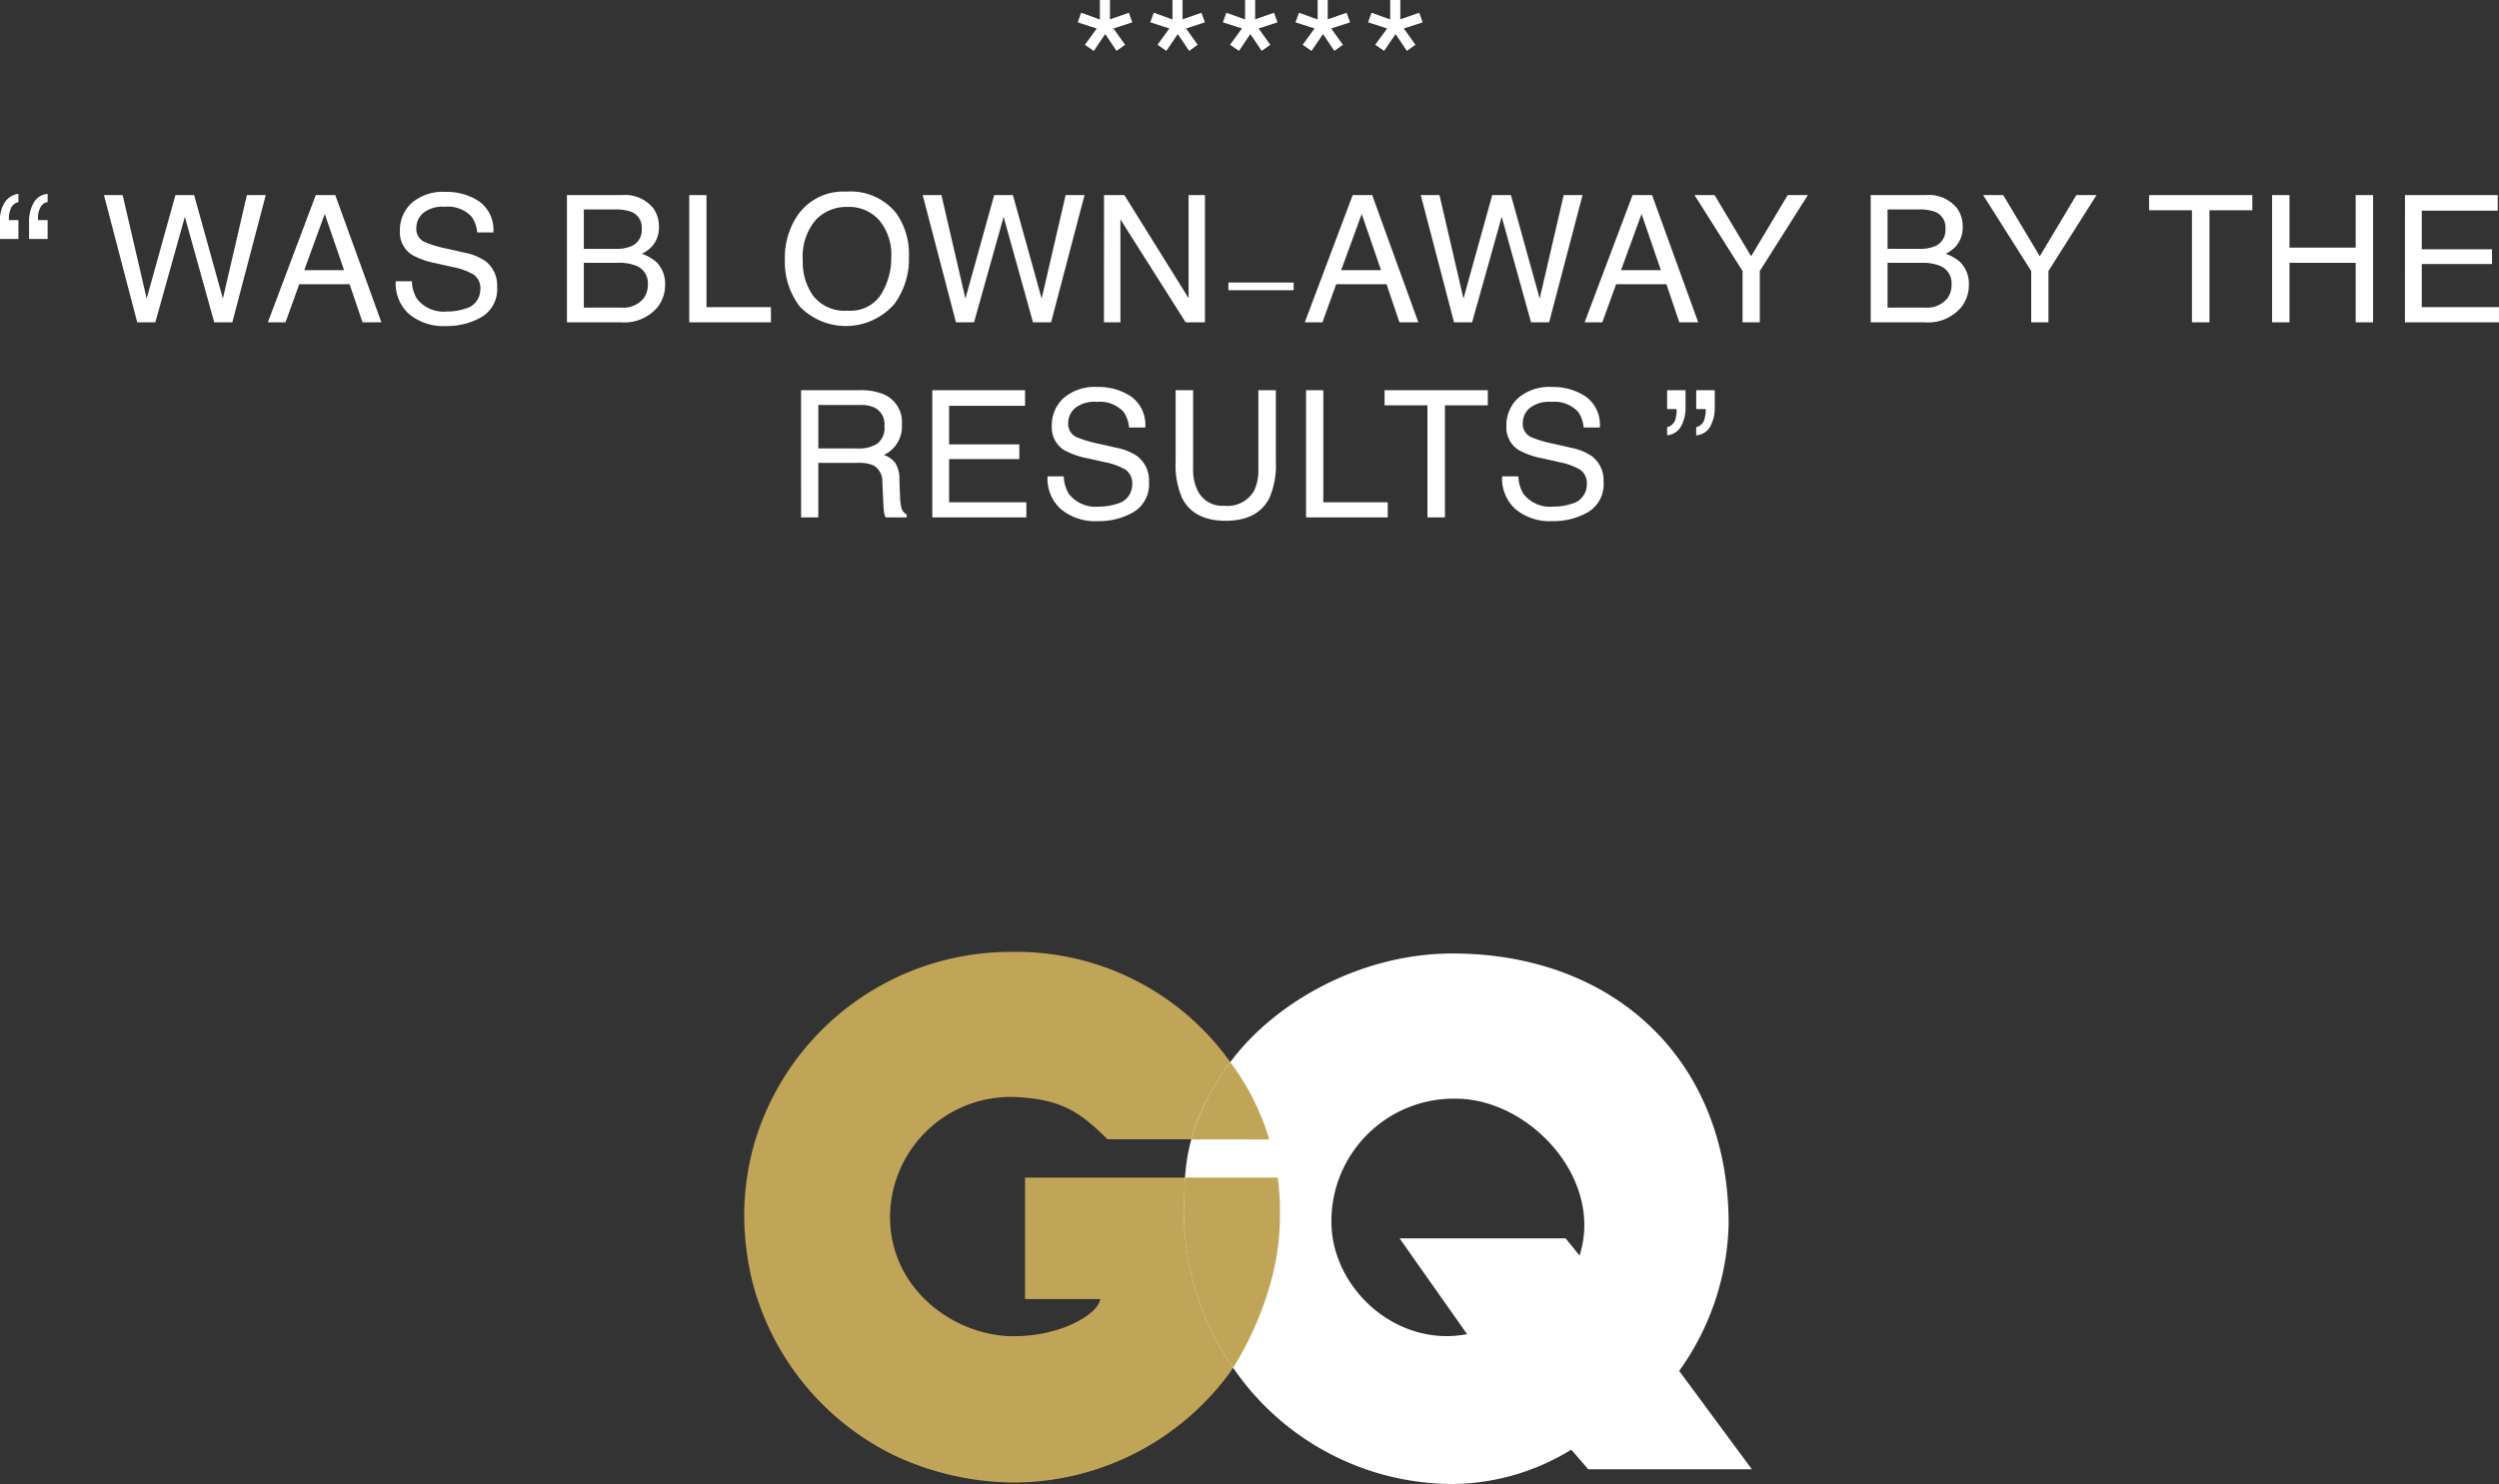 <svg viewBox="0 0 281.731 167.346" height="167.346" width="281.731" xmlns="http://www.w3.org/2000/svg">
  <rect x="0" y="0" width="281.731" height="167.346" fill="#333333" stroke="none"/>
  <g transform="translate(2850.698 15738.346)" data-sanitized-data-name="Group 154" data-name="Group 154" id="Group_154">
    <g transform="translate(-2776.8 -15636)" id="GQ_Logo">
      <path fill="#c0a457" transform="translate(0 0)" d="M70.4,34.95a27.536,27.536,0,0,0-.244-4.5H41.66v13.7h8.457c0,1.37-3.909,4.186-9.774,4.186-6.452,0-13.757-5.073-13.9-13.234a13.6,13.6,0,0,1,13.9-13.745c5.474.2,7.564,1.765,10.617,4.77l18.228.013a27.27,27.27,0,0,0-4.085-8.3c-.187-.265-.379-.532-.581-.8A29.6,29.6,0,0,0,40.123,5,30.1,30.1,0,0,0,11.278,26.148c-.043.141-.085.281-.127.423a.058.058,0,0,1-.005.022A29.85,29.85,0,0,0,10,34.793a31.992,31.992,0,0,0,1.022,7.783,30.153,30.153,0,0,0,16.07,19.28c.063.03.126.06.19.088.04.022.082.037.119.056A32.2,32.2,0,0,0,40.51,64.837,30.278,30.278,0,0,0,64.8,52.377c.112-.155,5.6-8.089,5.6-17.427Z" id="path15"></path>
      <path fill="#fff" transform="translate(-42.475 -0.152)" d="M157.884,52.4a29.6,29.6,0,0,0,5.574-16.533C163.5,17.324,150.513,5.357,132.393,5.33,121.9,5.314,112.217,10.9,107.261,17.6c-4.408,5.96-5.135,10.925-5.135,14.537a29.7,29.7,0,0,0,.233,6.619,30.779,30.779,0,0,0,5.245,13.3h0A30.014,30.014,0,0,0,132.5,65.152a25.884,25.884,0,0,0,13.219-3.871l1.909,2.211h18.45L157.884,52.4ZM146.652,39.387l-1.575-1.935H126.36l7.61,10.8c-7.918,1.552-15.4-5.177-15.293-12.884A13.808,13.808,0,0,1,132.742,21.7C141.085,21.75,149.407,30.795,146.652,39.387Z" id="path17"></path>
      <g transform="translate(59.595 17.447)" id="g19">
        <path fill="#c0a457" transform="translate(-102.13 -27.485)" d="M111.723,36.189a27.259,27.259,0,0,0-4.085-8.3c-.094-.135-.2-.27-.292-.407l-.025.032a26.108,26.108,0,0,0-4.372,8.67Z" id="path21"></path>
        <path fill="#c0a457" transform="translate(-101.429 -38.619)" d="M112.229,56.122a27.536,27.536,0,0,0-.244-4.5h-10.45a15.093,15.093,0,0,0-.051,1.558,29.5,29.5,0,0,0,.233,6.6,30.729,30.729,0,0,0,5.236,13.28C108.144,71.193,112.229,64.181,112.229,56.122Z" id="path23"></path>
      </g>
    </g>
    <path fill="#fff" transform="translate(-2873 -15739)" d="M147.437.654V2.832l2.129-.742.391,1.084-2.129.693L149.146,5.7l-.967.693-1.279-1.9L145.61,6.4l-1-.693,1.338-1.836L143.8,3.174l.391-1.084,2.109.762V.654Zm8.183,0V2.832l2.129-.742.391,1.084-2.129.693L157.329,5.7l-.967.693-1.279-1.9-1.289,1.9-1-.693,1.338-1.836-2.148-.693.391-1.084,2.109.762V.654Zm8.183,0V2.832l2.129-.742.391,1.084-2.129.693L165.512,5.7l-.967.693-1.279-1.9-1.289,1.9-1-.693,1.338-1.836-2.148-.693.391-1.084,2.109.762V.654Zm8.183,0V2.832l2.129-.742.391,1.084-2.129.693L173.7,5.7l-.967.693-1.279-1.9L170.16,6.4l-1-.693L170.5,3.867l-2.148-.693.391-1.084,2.109.762V.654Zm8.183,0V2.832L182.3,2.09l.391,1.084-2.129.693L181.878,5.7l-.967.693-1.279-1.9-1.289,1.9-1-.693,1.338-1.836-2.148-.693.391-1.084,2.109.762V.654ZM24.383,23.436a1.262,1.262,0,0,0-.947.977,2.67,2.67,0,0,0-.137.83.6.6,0,0,0,0,.083q0,.034.015.151h1.064v2.129H22.3V25.643a3.7,3.7,0,0,1,.576-2.227,2.138,2.138,0,0,1,1.5-.9Zm3.291,0a1.1,1.1,0,0,0-.815.605,2.477,2.477,0,0,0-.278,1.191q0,.059,0,.117a.666.666,0,0,0,.024.127h1.064v2.129h-2.09V25.643a4.331,4.331,0,0,1,.488-2.075,1.971,1.971,0,0,1,1.6-1.05Zm8.457-.781,2.705,11.67,3.242-11.67h2.109l3.242,11.67,2.705-11.67h2.129L48.494,37H46.453L43.142,25.105,39.812,37H37.771l-3.75-14.346Zm24.961,8.467-2.178-6.338L56.6,31.121ZM57.9,22.654h2.2L65.3,37H63.171l-1.455-4.3H56.042L54.489,37H52.5Zm10.839,9.717a3.92,3.92,0,0,0,.576,1.982,3.819,3.819,0,0,0,3.408,1.426,6.033,6.033,0,0,0,1.992-.312A2.214,2.214,0,0,0,76.452,33.3a1.872,1.872,0,0,0-.732-1.67,7.4,7.4,0,0,0-2.324-.85l-1.943-.439a8.8,8.8,0,0,1-2.7-.947,3,3,0,0,1-1.367-2.686,4.135,4.135,0,0,1,1.338-3.174,5.368,5.368,0,0,1,3.789-1.24,6.581,6.581,0,0,1,3.833,1.089,3.93,3.93,0,0,1,1.577,3.481H76.1a3.6,3.6,0,0,0-.625-1.768,3.631,3.631,0,0,0-3.018-1.123,3.491,3.491,0,0,0-2.471.723,2.262,2.262,0,0,0-.752,1.68,1.64,1.64,0,0,0,.879,1.543,12.9,12.9,0,0,0,2.607.781l2.012.459a6.164,6.164,0,0,1,2.246.908,3.4,3.4,0,0,1,1.367,2.92,3.645,3.645,0,0,1-1.733,3.408,7.763,7.763,0,0,1-4.028,1.025A6.024,6.024,0,0,1,68.4,36.053a4.613,4.613,0,0,1-1.484-3.682Zm22.92-3.652a4.359,4.359,0,0,0,1.914-.342,1.969,1.969,0,0,0,1.074-1.934A1.864,1.864,0,0,0,93.5,24.549a5.135,5.135,0,0,0-1.914-.273H88.121v4.443Zm.654,6.621A2.956,2.956,0,0,0,94.86,34.3a2.607,2.607,0,0,0,.479-1.582,2.1,2.1,0,0,0-1.4-2.129,5.286,5.286,0,0,0-1.963-.3H88.121V35.34ZM86.217,22.654h6.162a4.085,4.085,0,0,1,3.584,1.5,3.475,3.475,0,0,1,.625,2.051,3.229,3.229,0,0,1-.771,2.227,3.77,3.77,0,0,1-1.152.84,4.875,4.875,0,0,1,1.65.947,3.437,3.437,0,0,1,.967,2.588,4,4,0,0,1-.869,2.51A4.895,4.895,0,0,1,92.281,37H86.217Zm13.789,0h1.943V35.291h7.266V37h-9.209Zm17.714-.391a6.568,6.568,0,0,1,5.625,2.441,7.912,7.912,0,0,1,1.426,4.873,8.527,8.527,0,0,1-1.631,5.342,7.247,7.247,0,0,1-10.664.313,8.26,8.26,0,0,1-1.689-5.332,8.481,8.481,0,0,1,1.445-4.98A6.262,6.262,0,0,1,117.72,22.264Zm.2,13.418a4.046,4.046,0,0,0,3.716-1.841,7.835,7.835,0,0,0,1.147-4.233,6.039,6.039,0,0,0-1.323-4.072,4.516,4.516,0,0,0-3.618-1.543,4.712,4.712,0,0,0-3.633,1.528,6.441,6.441,0,0,0-1.406,4.507A6.585,6.585,0,0,0,114,34.046,4.536,4.536,0,0,0,117.915,35.682Zm10.517-13.027,2.705,11.67,3.242-11.67h2.109l3.242,11.67,2.705-11.67h2.129L140.8,37h-2.041l-3.311-11.895L132.114,37h-2.041l-3.75-14.346Zm18.33,0h2.295L156.3,34.275V22.654h1.846V37h-2.178l-7.354-11.611V37h-1.855Zm21.377,10.723h-7.354v-.859h7.354Zm9.853-2.256-2.178-6.338L173.5,31.121ZM174.8,22.654H177L182.2,37h-2.129l-1.455-4.3h-5.674L171.39,37H169.4Zm9.785,0,2.705,11.67,3.242-11.67h2.109l3.242,11.67,2.705-11.67h2.129L196.947,37h-2.041L191.6,25.105,188.265,37h-2.041l-3.75-14.346Zm24.961,8.467-2.178-6.338-2.314,6.338Zm-3.193-8.467h2.2L213.753,37h-2.129l-1.455-4.3H204.5L202.942,37H200.95Zm6.982,0H215.6l4.121,6.895,4.121-6.895h2.275l-5.42,8.564V37h-1.943V31.219Zm25.3,6.064a4.359,4.359,0,0,0,1.914-.342,1.969,1.969,0,0,0,1.074-1.934,1.864,1.864,0,0,0-1.143-1.895,5.135,5.135,0,0,0-1.914-.273H235.1v4.443Zm.654,6.621a2.956,2.956,0,0,0,2.549-1.035,2.606,2.606,0,0,0,.479-1.582,2.1,2.1,0,0,0-1.4-2.129,5.286,5.286,0,0,0-1.963-.3H235.1V35.34ZM233.2,22.654h6.162a4.085,4.085,0,0,1,3.584,1.5,3.475,3.475,0,0,1,.625,2.051,3.229,3.229,0,0,1-.771,2.227,3.77,3.77,0,0,1-1.152.84,4.875,4.875,0,0,1,1.65.947,3.437,3.437,0,0,1,.967,2.588,4,4,0,0,1-.869,2.51A4.895,4.895,0,0,1,239.26,37H233.2Zm12.675,0h2.266l4.121,6.895,4.121-6.895h2.275l-5.42,8.564V37h-1.943V31.219Zm30.351,0v1.709h-4.834V37h-1.973V24.363h-4.834V22.654Zm2.226,0h1.963v5.928h7.461V22.654h1.963V37h-1.963V30.291h-7.461V37h-1.963Zm14.98,0h10.459v1.758h-8.564v4.355h7.92v1.66h-7.92v4.863h8.711V37H293.428ZM119.048,51.227a3.766,3.766,0,0,0,2.163-.547,2.226,2.226,0,0,0,.8-1.973,2.116,2.116,0,0,0-1.113-2.09,3.638,3.638,0,0,0-1.592-.293h-4.746v4.9Zm-6.436-6.572h6.641a6.623,6.623,0,0,1,2.705.479,3.388,3.388,0,0,1,2.021,3.389,3.529,3.529,0,0,1-2.021,3.428,2.934,2.934,0,0,1,1.265.9,3.227,3.227,0,0,1,.474,1.807l.068,1.924A5.914,5.914,0,0,0,123.9,57.8a1.2,1.2,0,0,0,.625.879V59h-2.383a1.792,1.792,0,0,1-.156-.479,9.184,9.184,0,0,1-.1-1.133L121.773,55a2.01,2.01,0,0,0-1.045-1.885,4.322,4.322,0,0,0-1.748-.264h-4.424V59h-1.943Zm14.795,0h10.459v1.758H129.3v4.355h7.92v1.66H129.3v4.863h8.711V59H127.407Zm14.824,9.717a3.92,3.92,0,0,0,.576,1.982,3.819,3.819,0,0,0,3.408,1.426,6.033,6.033,0,0,0,1.992-.312,2.214,2.214,0,0,0,1.738-2.168,1.872,1.872,0,0,0-.732-1.67,7.4,7.4,0,0,0-2.324-.85l-1.943-.439a8.8,8.8,0,0,1-2.7-.947,3,3,0,0,1-1.367-2.686,4.135,4.135,0,0,1,1.338-3.174,5.368,5.368,0,0,1,3.789-1.24,6.581,6.581,0,0,1,3.833,1.089,3.93,3.93,0,0,1,1.577,3.481h-1.826a3.594,3.594,0,0,0-.625-1.768,3.631,3.631,0,0,0-3.018-1.123,3.491,3.491,0,0,0-2.471.723,2.262,2.262,0,0,0-.752,1.68,1.64,1.64,0,0,0,.879,1.543,12.9,12.9,0,0,0,2.607.781l2.012.459a6.164,6.164,0,0,1,2.246.908,3.4,3.4,0,0,1,1.367,2.92,3.645,3.645,0,0,1-1.733,3.408,7.763,7.763,0,0,1-4.028,1.025,6.024,6.024,0,0,1-4.189-1.367,4.613,4.613,0,0,1-1.484-3.682Zm14.58-9.717v8.867a5.216,5.216,0,0,0,.586,2.6,3.079,3.079,0,0,0,2.93,1.563,3.442,3.442,0,0,0,3.359-1.689,5.378,5.378,0,0,0,.479-2.471V44.654h1.973v8.057a9.321,9.321,0,0,1-.713,4.072q-1.309,2.6-4.941,2.6t-4.932-2.6a9.321,9.321,0,0,1-.713-4.072V44.654Zm12.734,0h1.943V57.291h7.266V59h-9.209Zm20.488,0v1.709H185.2V59h-1.973V46.363h-4.834V44.654Zm3.447,9.717a3.92,3.92,0,0,0,.576,1.982,3.819,3.819,0,0,0,3.408,1.426,6.033,6.033,0,0,0,1.992-.312,2.214,2.214,0,0,0,1.738-2.168,1.872,1.872,0,0,0-.732-1.67,7.4,7.4,0,0,0-2.324-.85l-1.943-.439a8.8,8.8,0,0,1-2.7-.947,3,3,0,0,1-1.367-2.686,4.135,4.135,0,0,1,1.338-3.174,5.368,5.368,0,0,1,3.789-1.24,6.581,6.581,0,0,1,3.833,1.089,3.93,3.93,0,0,1,1.577,3.481h-1.826a3.594,3.594,0,0,0-.625-1.768,3.631,3.631,0,0,0-3.018-1.123,3.491,3.491,0,0,0-2.471.723,2.262,2.262,0,0,0-.752,1.68,1.64,1.64,0,0,0,.879,1.543,12.9,12.9,0,0,0,2.607.781l2.012.459a6.164,6.164,0,0,1,2.246.908,3.4,3.4,0,0,1,1.367,2.92,3.645,3.645,0,0,1-1.733,3.408,7.763,7.763,0,0,1-4.028,1.025,6.024,6.024,0,0,1-4.189-1.367,4.613,4.613,0,0,1-1.484-3.682Zm20.048-5.547a1.258,1.258,0,0,0,.967-1.074,2.947,2.947,0,0,0,.1-.967h-1.064V44.654h2.09v1.963a4.4,4.4,0,0,1-.479,2.075,1.959,1.959,0,0,1-1.611,1.05Zm-3.281,0a1.275,1.275,0,0,0,.977-1.074,2.75,2.75,0,0,0,.088-.967h-1.064V44.654h2.08v1.963a4.345,4.345,0,0,1-.479,2.065,2,2,0,0,1-1.6,1.06Z" data-sanitized-data-name="Path 1096" data-name="Path 1096" id="Path_1096"></path>
  </g>
</svg>
